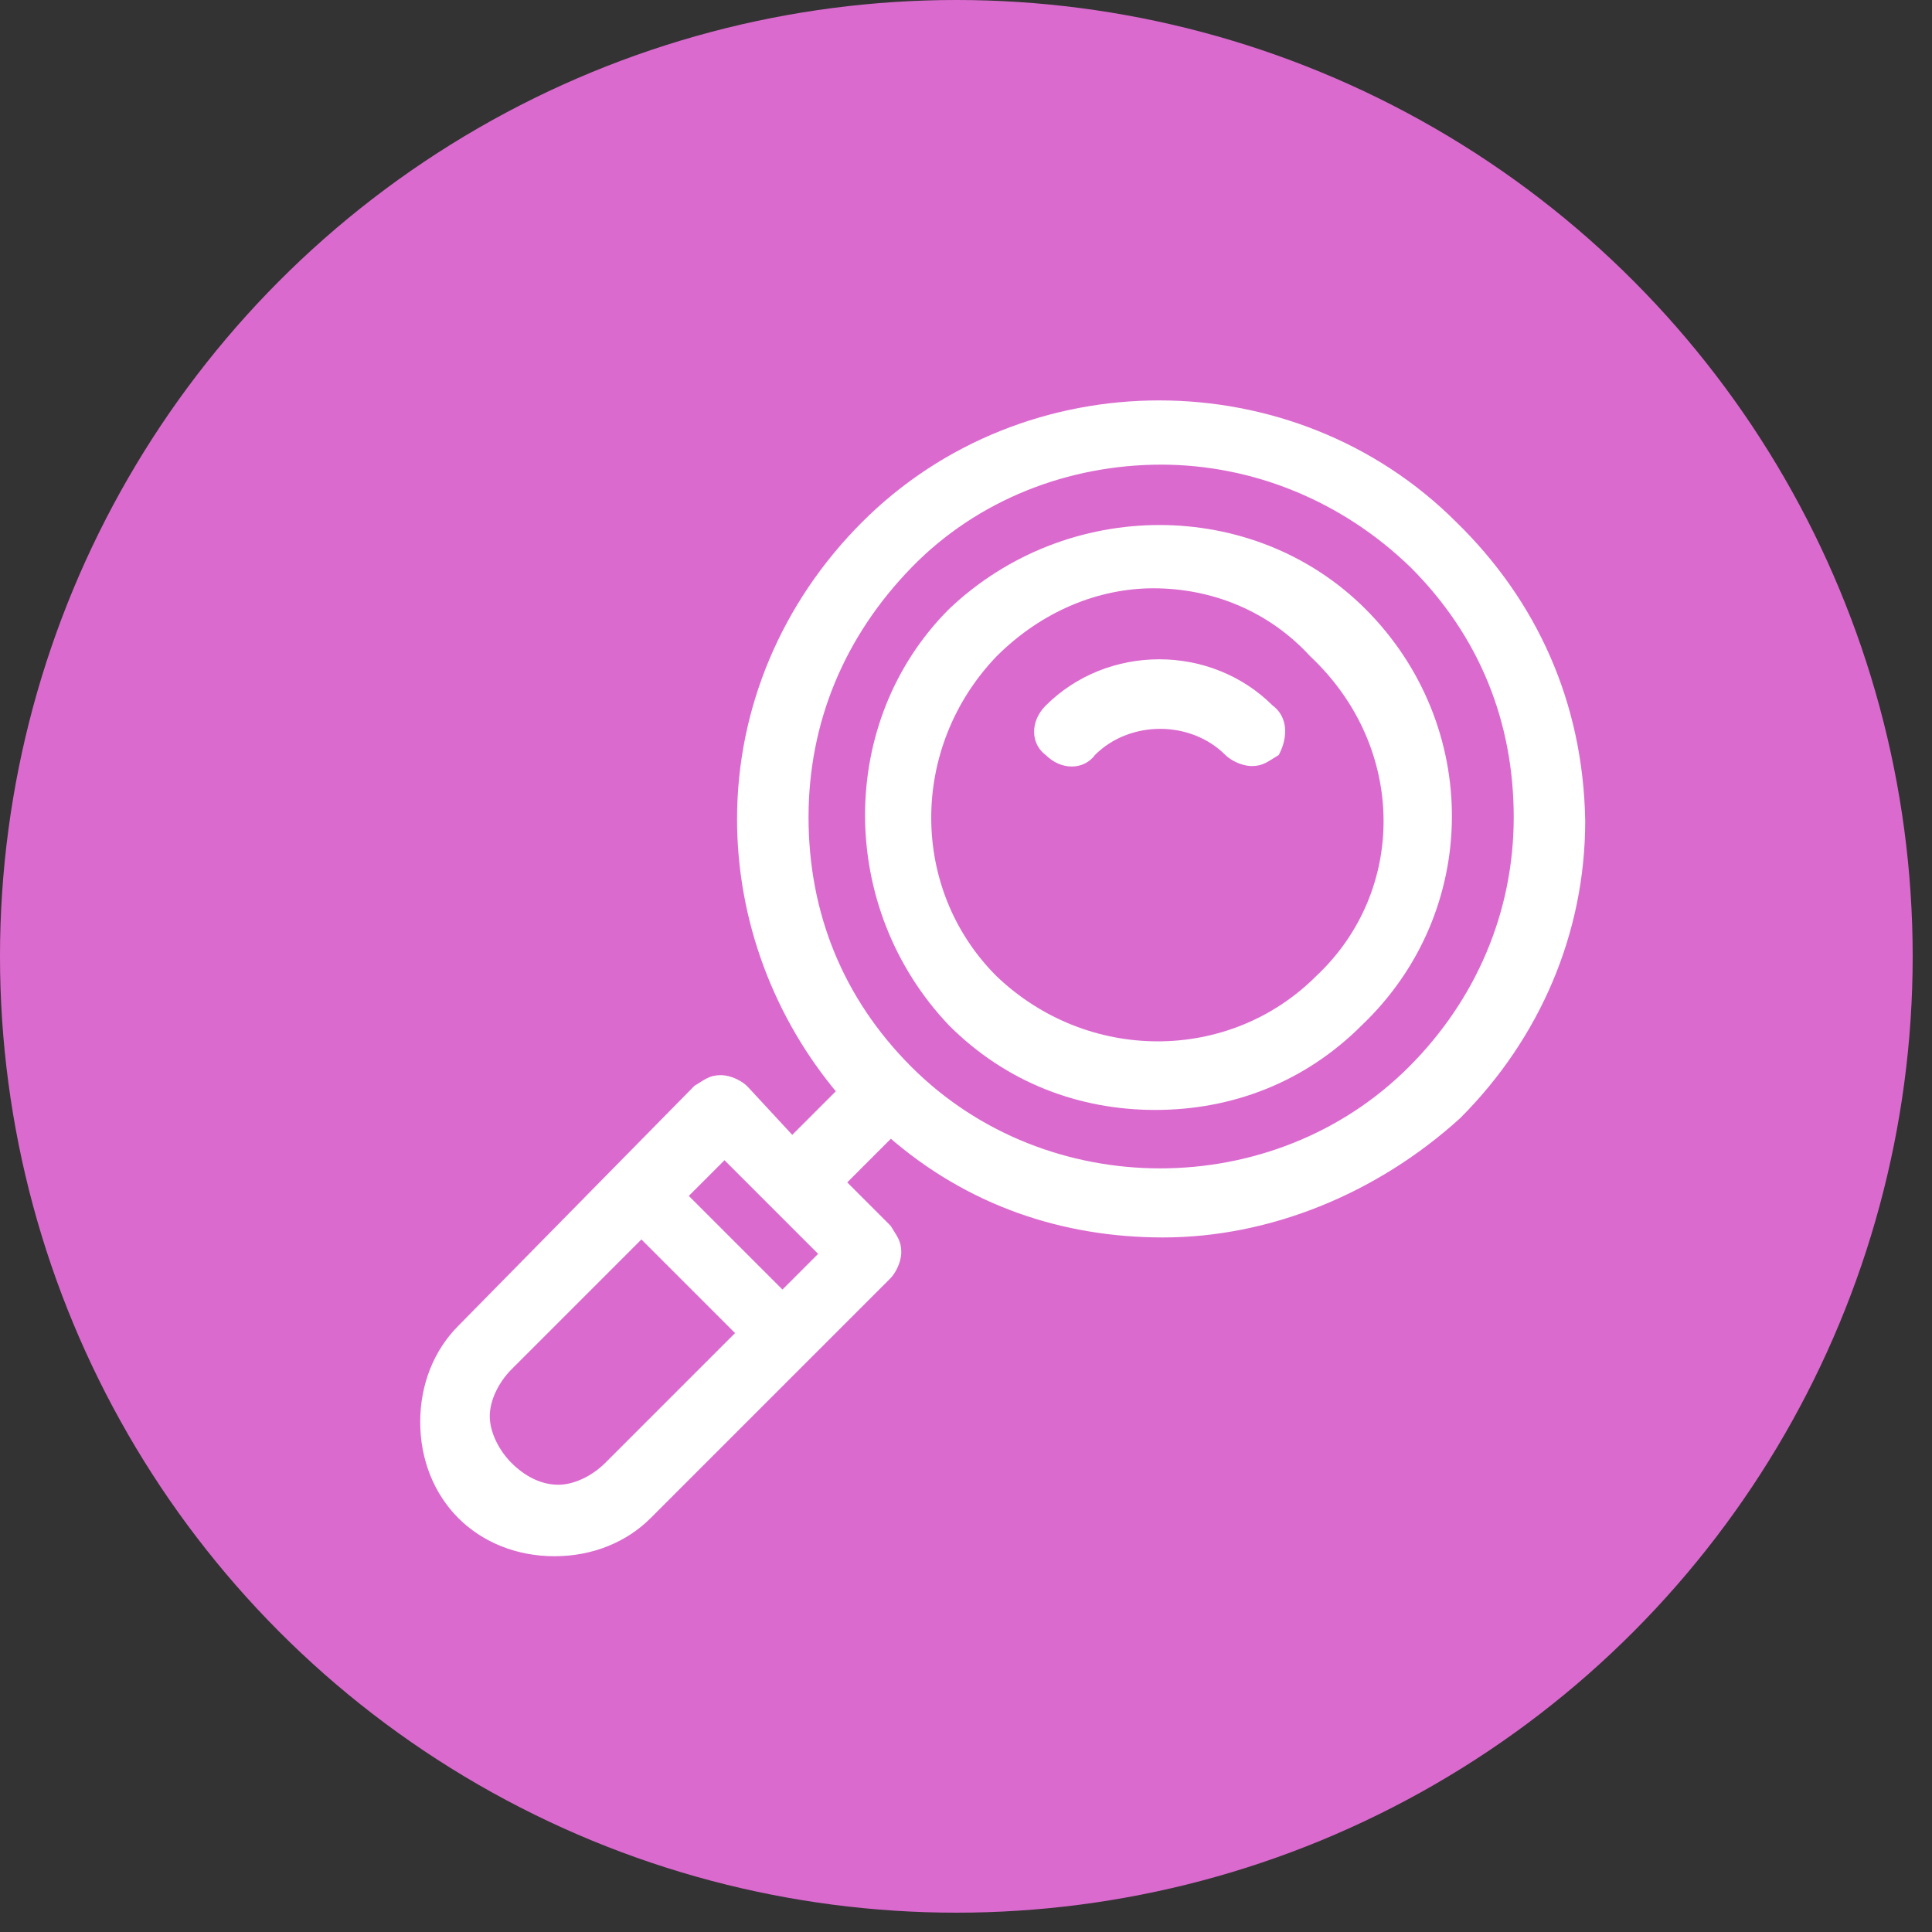 <?xml version="1.0" encoding="utf-8"?>
<!-- Generator: Adobe Illustrator 23.0.1, SVG Export Plug-In . SVG Version: 6.00 Build 0)  -->
<svg version="1.1" id="Capa_1" xmlns="http://www.w3.org/2000/svg" xmlns:xlink="http://www.w3.org/1999/xlink" x="0px" y="0px"
	 viewBox="0 0 100 100" style="enable-background:new 0 0 100 100;" xml:space="preserve">
<rect x="0" y="0" width="100" height="100" fill="#333333" stroke="none"/>
<style type="text/css">
	.st0{fill:#DB6ACF;}
	.st1{fill:#FFFFFF;stroke:#FFFFFF;stroke-width:0.5;stroke-miterlimit:10;}
</style>
<circle class="st0" cx="49.5" cy="49.5" r="49.5"/>
<g>
	<g>
		<path class="st1" d="M75.2,27.2c-8.3-8.3-22.1-8.3-30.4,0c-4.1,4.1-6.4,9.5-6.4,15.2c0,5.2,1.9,10.2,5.2,14.1l-2.6,2.6l-2.5-2.7
			c-0.2-0.2-0.7-0.5-1.2-0.5s-0.7,0.2-1.2,0.5L23.9,68.8C22.7,70,22,71.7,22,73.6c0,1.9,0.7,3.6,1.9,4.8c1.2,1.2,2.9,1.9,4.8,1.9
			c1.9,0,3.6-0.7,4.8-1.9l12.4-12.4c0.2-0.2,0.5-0.7,0.5-1.2c0-0.5-0.2-0.7-0.5-1.2l-2.4-2.4l2.6-2.6c4.1,3.6,9,5.2,14.1,5.2
			c5.4,0,10.9-2.2,15.2-6.1c4.1-4.1,6.4-9.5,6.4-15.2C81.7,36.4,79.3,31.2,75.2,27.2z M31.5,75.9c-0.7,0.7-1.7,1.2-2.6,1.2
			c-1,0-1.9-0.5-2.6-1.2c-0.7-0.7-1.2-1.7-1.2-2.6s0.5-1.9,1.2-2.6l6.9-6.9l5.2,5.2L31.5,75.9z M40.5,67.1l-5.2-5.2l2.2-2.2l5.2,5.2
			L40.5,67.1z M73.1,55.4c-7.1,7.1-19,7.1-26.1,0c-3.6-3.6-5.4-8.1-5.4-13.1s1.9-9.5,5.4-13.1s8.3-5.4,13.1-5.4s9.5,1.9,13.1,5.4
			c3.6,3.6,5.4,8.1,5.4,13.1S76.6,51.9,73.1,55.4z"/>
	</g>
</g>
<g>
	<g>
		<path class="st1" d="M70.5,31.7c-5.7-5.7-15.2-5.7-21.2,0c-5.7,5.7-5.7,15.2,0,21.2c2.9,2.9,6.6,4.3,10.5,4.3s7.6-1.4,10.5-4.3
			l0,0C76.4,47.1,76.4,37.6,70.5,31.7z M68.3,50.7c-4.6,4.6-12.1,4.6-16.9,0c-4.6-4.6-4.6-12.1,0-16.9c2.4-2.4,5.4-3.6,8.3-3.6
			c3.1,0,6.1,1.2,8.3,3.6C73.1,38.6,73.1,46.2,68.3,50.7z"/>
	</g>
</g>
<g>
	<g>
		<path class="st1" d="M65.7,36.7c-3.1-3.1-8.3-3.1-11.4,0c-0.7,0.7-0.7,1.7,0,2.2c0.7,0.7,1.7,0.7,2.2,0c1.9-1.9,5.2-1.9,7.1,0
			c0.2,0.2,0.7,0.5,1.2,0.5c0.5,0,0.7-0.2,1.2-0.5C66.4,38.1,66.4,37.2,65.7,36.7z"/>
	</g>
</g>
</svg>
